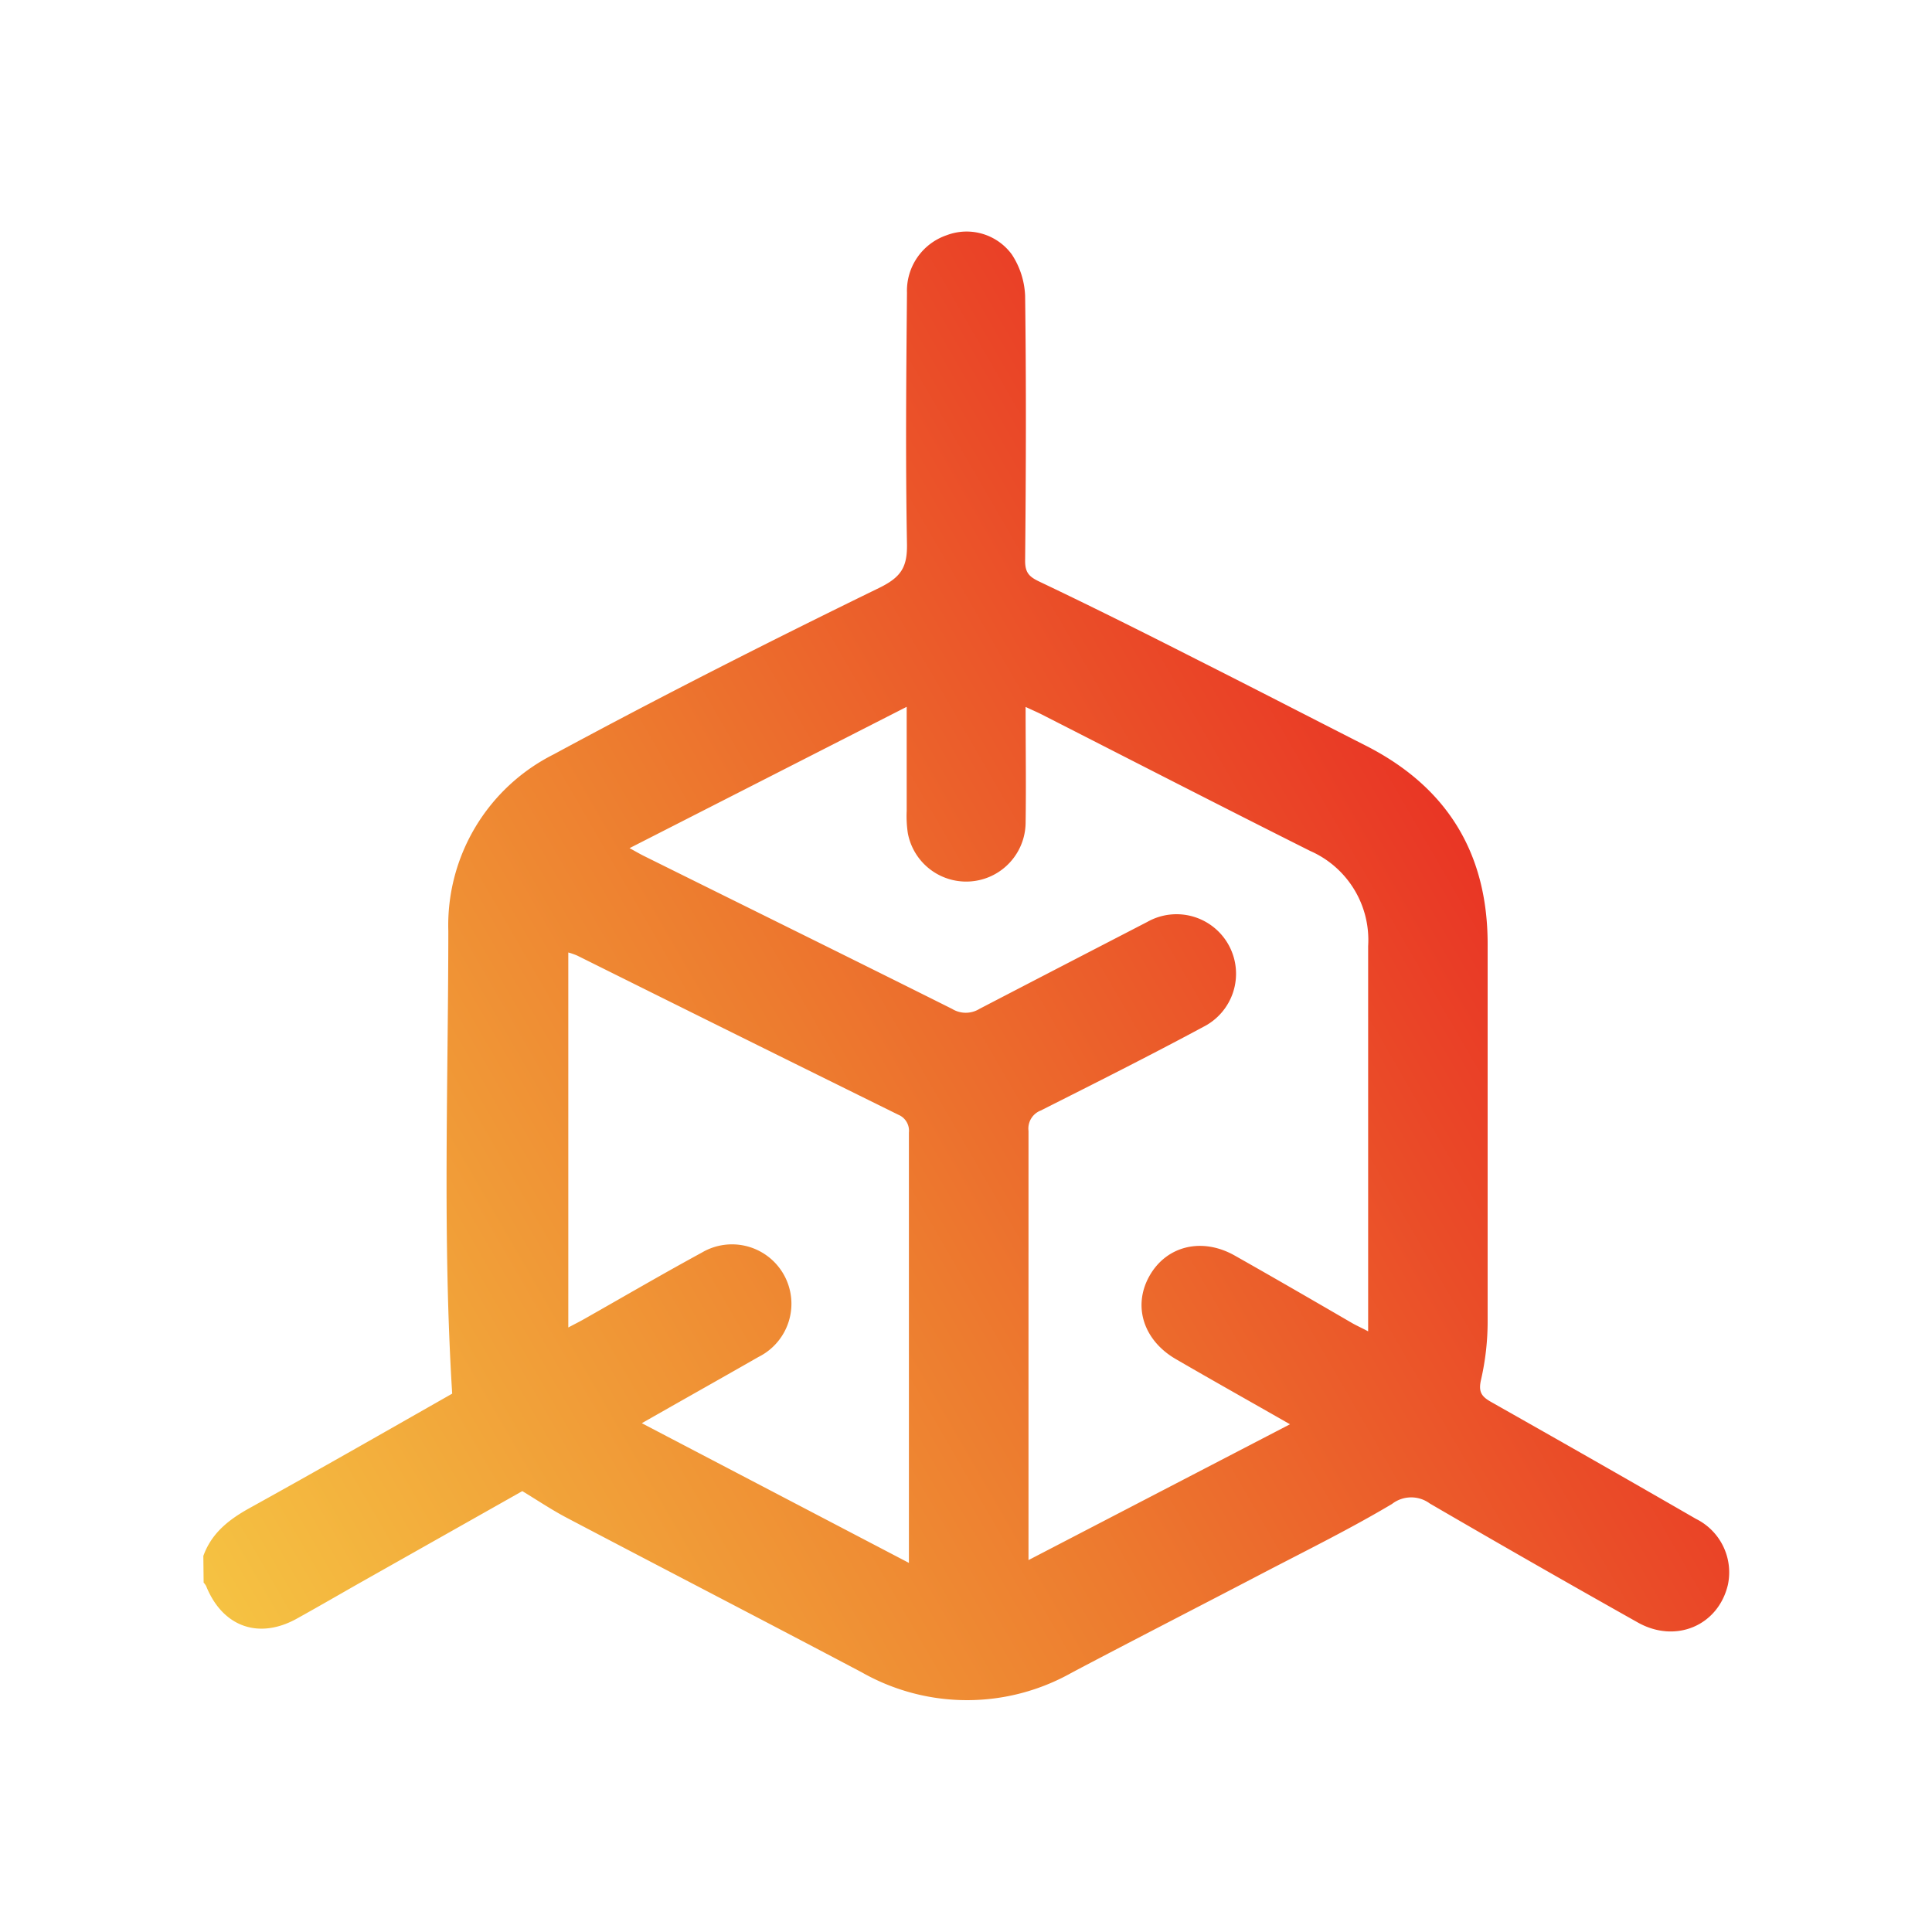 <?xml version="1.0" encoding="UTF-8"?> <svg xmlns="http://www.w3.org/2000/svg" xmlns:xlink="http://www.w3.org/1999/xlink" id="Layer_1" data-name="Layer 1" viewBox="0 0 200 200"><defs><style>.cls-1{fill:url(#New_Gradient_Swatch);}</style><linearGradient id="New_Gradient_Swatch" x1="20.67" y1="163.28" x2="151.95" y2="87.48" gradientUnits="userSpaceOnUse"><stop offset="0" stop-color="#f5c242"></stop><stop offset="0.53" stop-color="#ed7c2f"></stop><stop offset="1" stop-color="#e93625"></stop></linearGradient></defs><path class="cls-1" d="M21.05,161.07c.85-2.36,2.62-3.75,4.76-4.94,7.14-3.95,14.21-8,21-11.86-1-16.09-.41-32-.4-47.89A19.8,19.8,0,0,1,57.3,78.1c11.1-6,22.37-11.71,33.71-17.24,2.29-1.12,2.92-2.16,2.88-4.56-.16-8.68-.08-17.37,0-26A6.07,6.07,0,0,1,98,24.35a5.8,5.8,0,0,1,6.75,2,8.4,8.4,0,0,1,1.37,4.27c.12,9.14.09,18.29,0,27.44,0,1.25.44,1.66,1.52,2.17,5.51,2.62,11,5.37,16.41,8.12,5.77,2.91,11.52,5.88,17.28,8.81Q154,83.57,154,97.72c0,13,0,26,0,39a27,27,0,0,1-.68,6.09c-.31,1.32.07,1.78,1.11,2.36,7.07,4,14.1,8,21.13,12.06a6.18,6.18,0,0,1,3.31,6.83c-1,4.22-5.41,6.11-9.34,3.89q-10.8-6.07-21.52-12.31a3.24,3.24,0,0,0-3.91.05c-4.32,2.57-8.84,4.8-13.29,7.12-6.6,3.45-13.22,6.84-19.8,10.31a22.07,22.07,0,0,1-21.8,0c-10.16-5.37-20.37-10.65-30.54-16-1.54-.81-3-1.79-4.6-2.76L37,164c-2.09,1.19-4.18,2.4-6.29,3.57-3.95,2.18-7.68.82-9.37-3.38a1.72,1.72,0,0,0-.26-.36ZM65.17,87.8c.59.32,1,.56,1.39.76,10.66,5.29,21.34,10.55,32,15.88a2.7,2.7,0,0,0,2.83,0c5.77-3,11.57-6,17.37-9a6.16,6.16,0,1,1,5.81,10.86c-5.58,3-11.2,5.82-16.83,8.66a2,2,0,0,0-1.27,2.11q0,21.42,0,42.85v1.58l27.07-14.06c-4.13-2.36-8-4.53-11.79-6.73-3.39-1.95-4.52-5.52-2.75-8.64s5.44-4,8.81-2.1c4.07,2.3,8.11,4.64,12.17,7,.47.27,1,.5,1.65.85V136c0-12.69,0-25.38,0-38.07a10.06,10.06,0,0,0-6-9.84c-9.31-4.67-18.57-9.43-27.85-14.16-.48-.24-1-.46-1.61-.75,0,4.17.06,8.13,0,12.08a6.15,6.15,0,0,1-12.19,1,11.85,11.85,0,0,1-.12-2.31c0-3.51,0-7,0-10.78Zm1.27,59.53,27.65,14.46c0-.52,0-.72,0-.93,0-14.54,0-29.08,0-43.62A1.79,1.79,0,0,0,93,115.4q-16.62-8.2-33.23-16.47a7,7,0,0,0-.94-.33v38.82c.64-.34,1.14-.59,1.62-.86,4.06-2.3,8.1-4.66,12.2-6.89a6.15,6.15,0,1,1,5.87,10.8C74.57,142.73,70.63,144.94,66.44,147.33Z"></path></svg> 